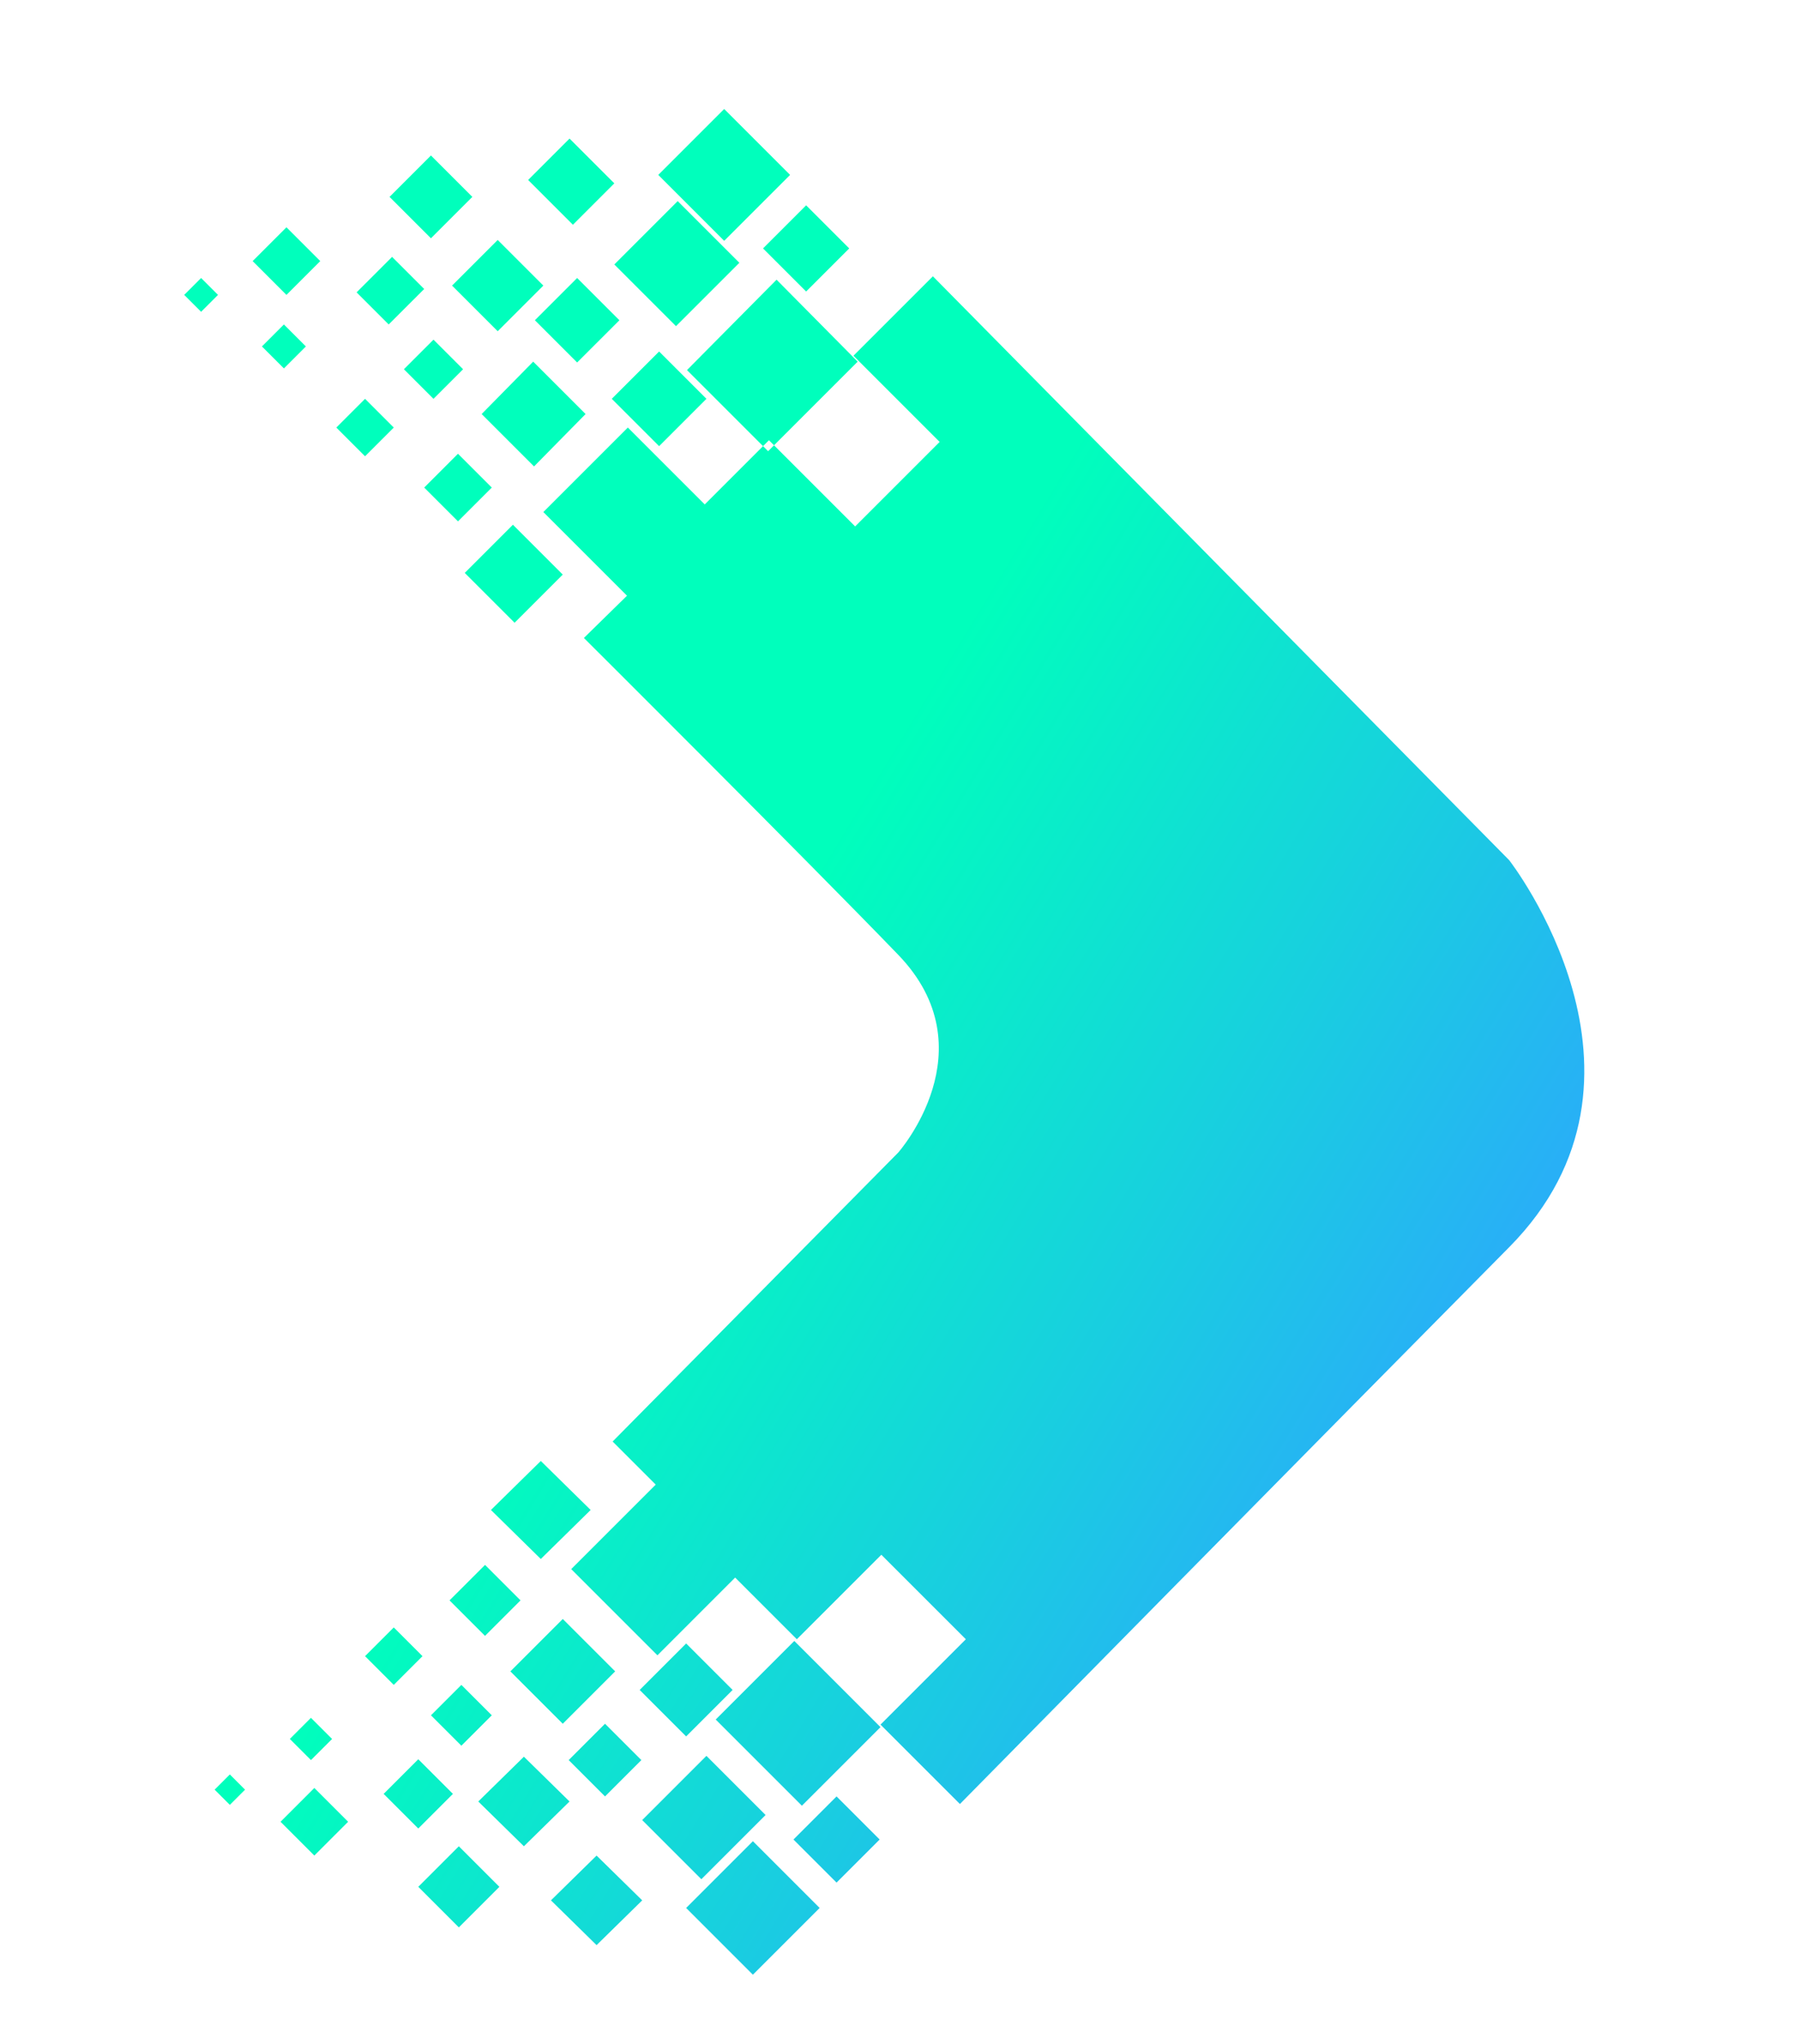 <?xml version="1.0" encoding="UTF-8"?>
<svg data-bbox="20.365 12.051 154.788 206.273" xmlns="http://www.w3.org/2000/svg" viewBox="0 0 199 226" height="226" width="199" data-type="ugc">
    <g>
        <path fill="url(#9c66fed3-999c-40de-b4c5-a247b5971105)" d="m69.317 65.861-9.248-9.248 9.342-9.342 8.501 8.501 7.1-7.1 9.529 9.529 9.342-9.342-9.529-9.529 8.782-8.782 63.713 64.554s18.684 23.916 0 42.787c-18.685 18.871-60.724 61.564-60.724 61.564l-8.781-8.782 9.435-9.435-9.342-9.342-9.342 9.342-6.82-6.82-8.594 8.595-9.53-9.529 9.343-9.342-4.765-4.765 31.576-31.949s10.09-11.398 0-21.861C89.216 95.102 64.553 70.532 64.553 70.532l4.764-4.67Zm-12.611-7.847L51.38 63.34l5.512 5.512 5.325-5.325-5.512-5.512Zm8.034-12.238-5.792-5.792-5.699 5.792 5.792 5.792 5.699-5.792Zm13.359-1.682-5.231-5.231-5.232 5.231 5.232 5.232 5.231-5.232Zm-9.622-8.688-4.671-4.67-4.671 4.67 4.67 4.671 4.672-4.67Zm-13.453-8.875-5.045 5.045 5.045 5.045 5.045-5.045-5.045-5.045Zm34.099-3.83-4.765 4.764 4.765 4.765 4.764-4.764-4.764-4.765Zm-9.062-10.65-7.287 7.287 7.287 7.287 7.287-7.287-7.287-7.287Zm-5.138 10.183-7.007 7.006 6.82 6.82 7.006-7.006-6.82-6.82Zm-11.958-6.913-4.578 4.577 4.952 4.952 4.577-4.578-4.951-4.951ZM50.633 50.167l-3.736 3.737 3.736 3.736 3.737-3.736-3.737-3.737Zm-10.276-6.073-3.176 3.177 3.176 3.176 3.176-3.176-3.176-3.177Zm10.837-3.27-3.27-3.269-3.27 3.27 3.27 3.27 3.27-3.27ZM43.347 28.4l-3.924 3.923 3.55 3.55 3.924-3.923-3.55-3.55Zm4.297-11.21-4.578 4.577 4.578 4.578 4.578-4.578-4.578-4.578Zm-15.975 7.94-3.737 3.737 3.737 3.737 3.737-3.737-3.737-3.737Zm-.28 10.743-2.43 2.43 2.43 2.428 2.429-2.429-2.43-2.429Zm-9.155-5.138-1.869 1.869 1.869 1.868 1.868-1.868-1.869-1.869Zm37.555 130.789-5.512 5.418 5.512 5.419 5.511-5.419-5.511-5.418Zm-6.166 11.491-3.924 3.923 3.924 3.924 3.924-3.924-3.924-3.923Zm8.595 5.979-5.793 5.792 5.793 5.792 5.792-5.792-5.793-5.792Zm13.639 2.709-5.138 5.138 5.138 5.138 5.138-5.138-5.138-5.138Zm11.958-.28-8.688 8.688 9.529 9.529 8.688-8.688-9.53-9.529Zm-9.716 12.705-7.1 7.1 6.54 6.539 7.1-7.1-6.54-6.539Zm-11.21-3.55-4.017 4.017 4.017 4.017 4.017-4.017-4.017-4.017Zm16.348 12.985-7.38 7.381 7.38 7.38 7.38-7.38-7.38-7.381Zm9.249-4.951-4.765 4.765 4.765 4.764 4.764-4.764-4.764-4.765Zm-34.566-4.391-5.044 4.952 5.044 4.951 5.045-4.951-5.045-4.952Zm8.034 20.833L71 210.103l-5.045-4.951-5.044 4.951 5.044 4.951Zm-15.227-10.93-4.484 4.484 4.484 4.484 4.484-4.484-4.484-4.484Zm-4.484-9.622-3.83 3.83 3.83 3.83 3.83-3.83-3.83-3.83Zm4.764-8.221-3.363 3.363 3.363 3.363 3.363-3.363-3.363-3.363Zm-7.474-6.353-3.176 3.176 3.176 3.177 3.177-3.177-3.177-3.176Zm-9.155 9.996-2.335 2.335 2.335 2.336 2.336-2.336-2.336-2.335Zm.374 7.754-3.737 3.737 3.737 3.737 3.737-3.737-3.737-3.737Zm-9.342-1.495-1.682 1.682 1.682 1.681 1.681-1.681-1.681-1.682Zm60.443-165.26-9.903 9.995 8.969 8.968 9.902-9.902-8.968-9.062Z"/>
        <defs fill="none">
            <linearGradient gradientUnits="userSpaceOnUse" y2="103.716" x2="49.314" y1="165.003" x1="149.995" id="9c66fed3-999c-40de-b4c5-a247b5971105">
                <stop stop-color="#28B0F6"/>
                <stop stop-color="#00FFBC" offset=".737"/>
            </linearGradient>
        </defs>
    </g>
</svg>
